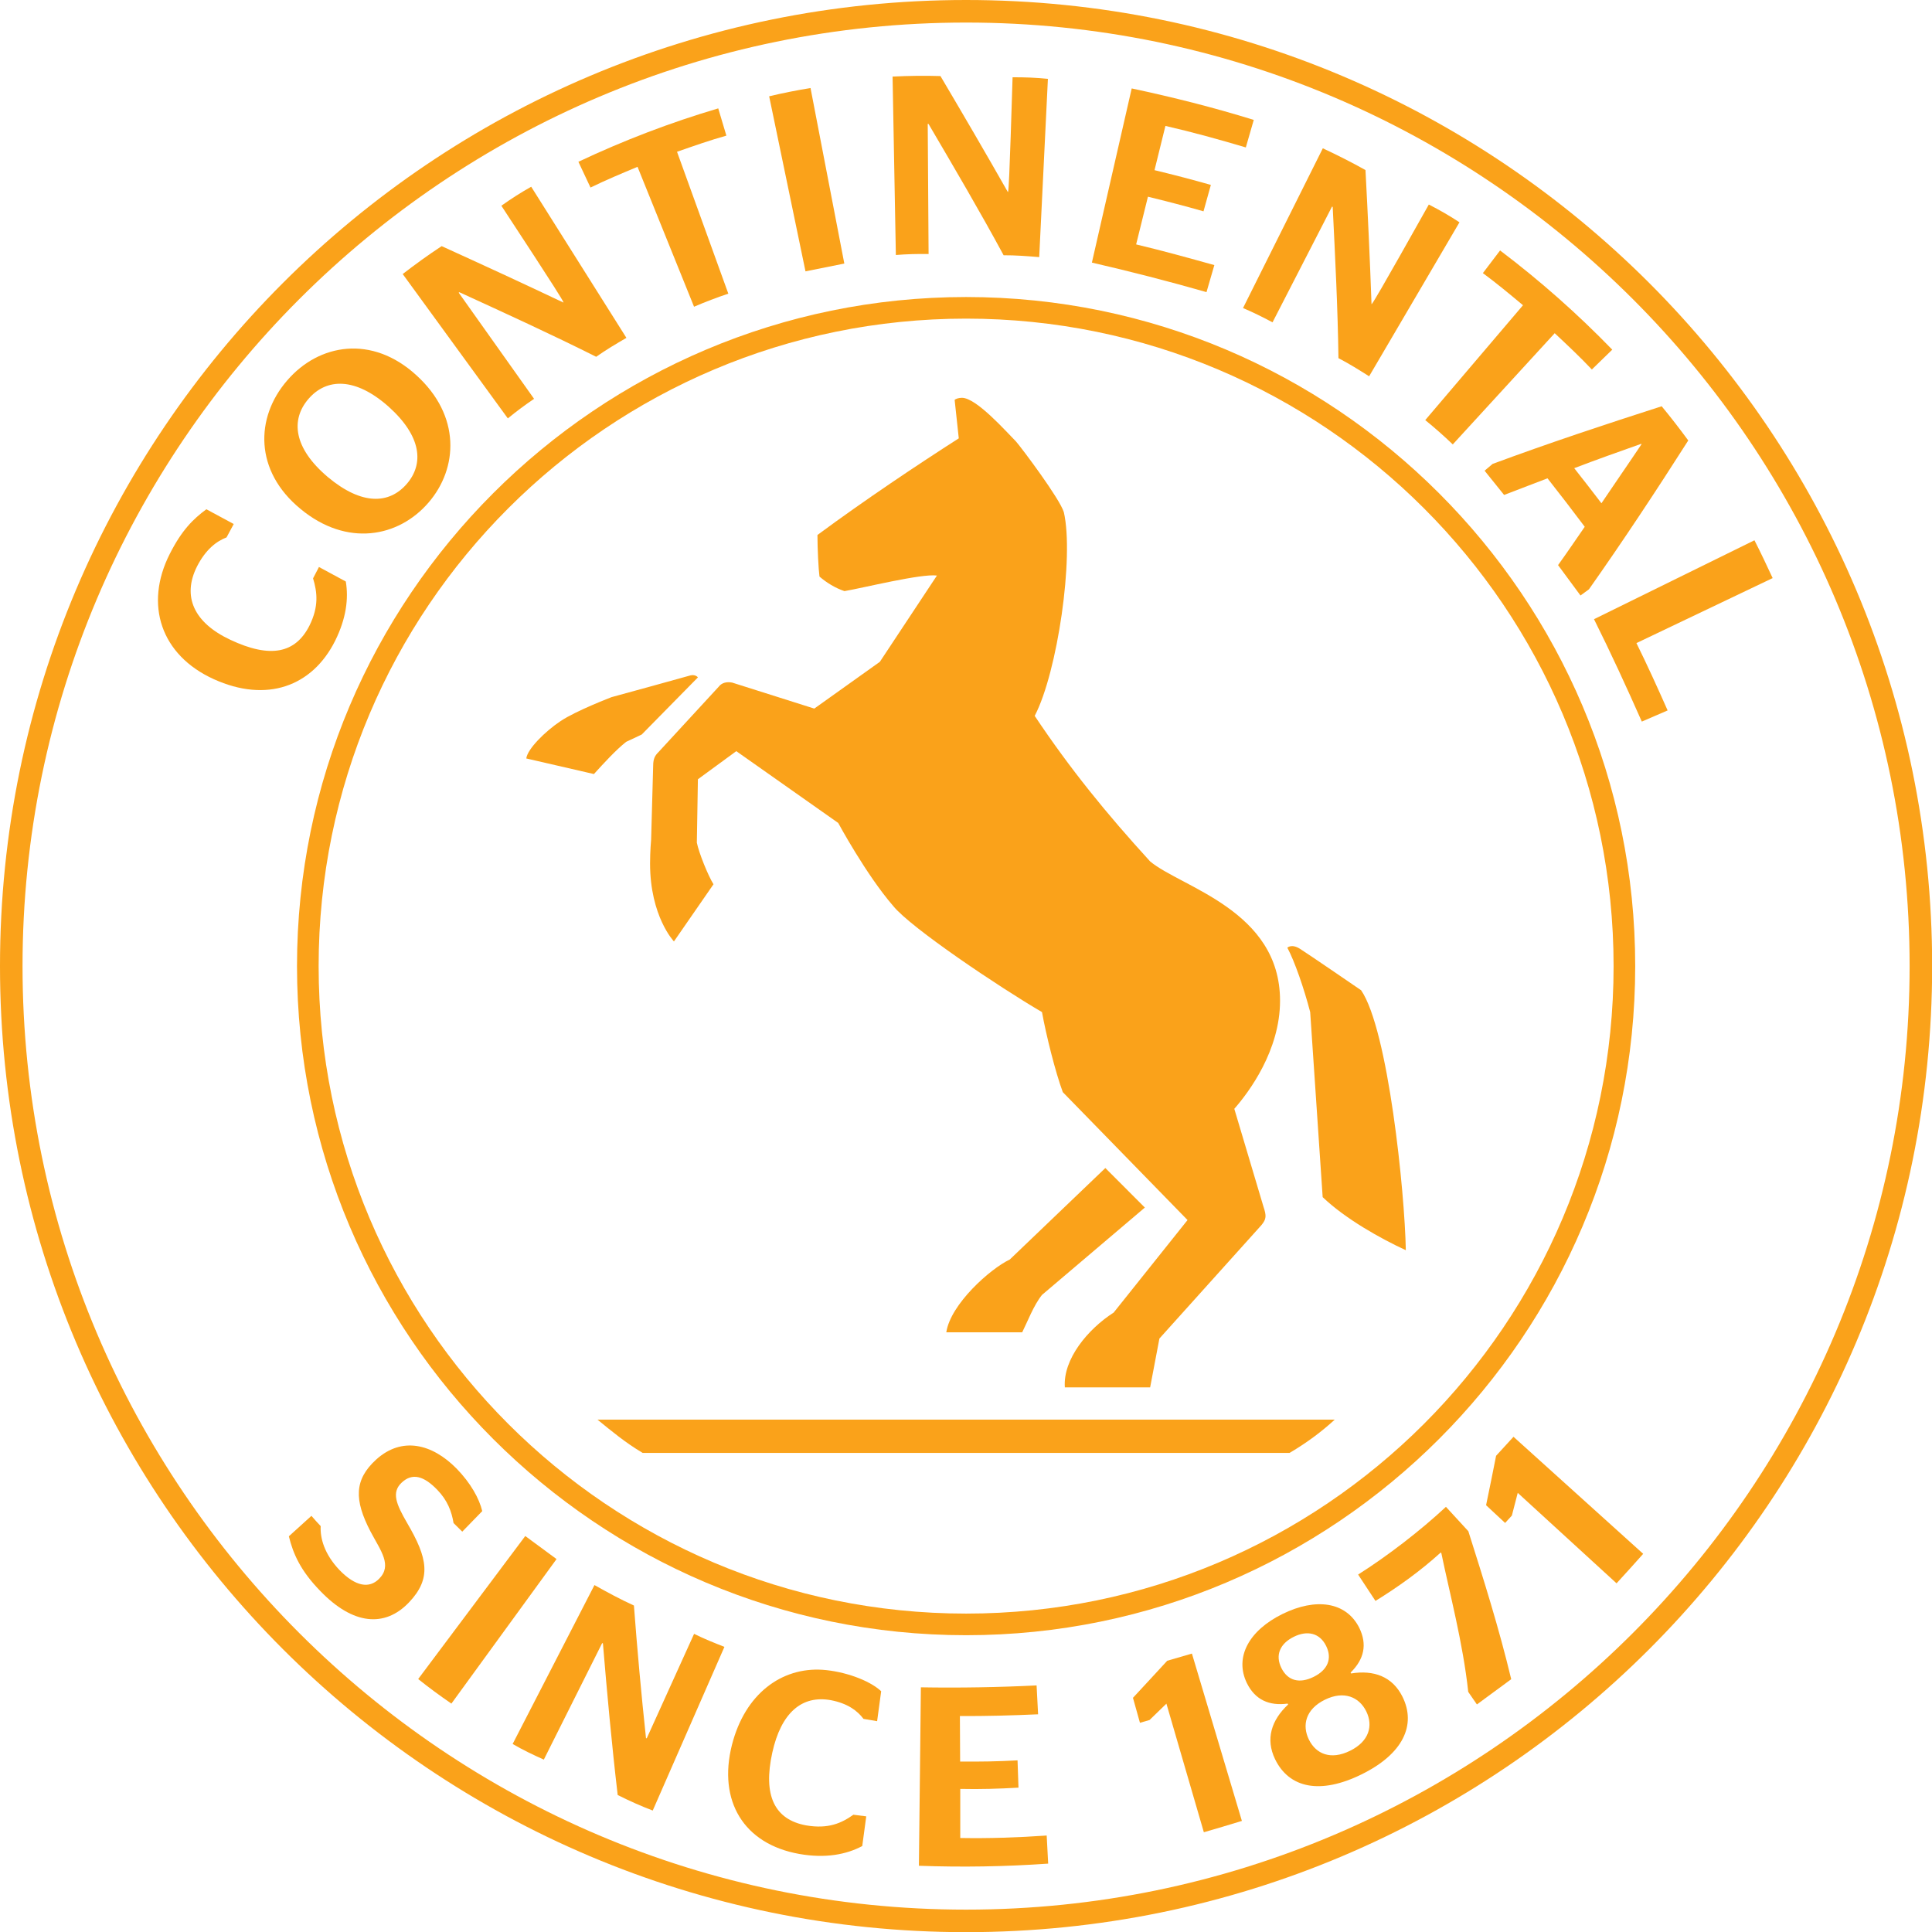 <?xml version="1.0" encoding="UTF-8" standalone="no"?>
<!DOCTYPE svg PUBLIC "-//W3C//DTD SVG 1.1//EN" "http://www.w3.org/Graphics/SVG/1.1/DTD/svg11.dtd">
<svg width="100%" height="100%" viewBox="0 0 1425 1425" version="1.1" xmlns="http://www.w3.org/2000/svg" xmlns:xlink="http://www.w3.org/1999/xlink" xml:space="preserve" xmlns:serif="http://www.serif.com/" style="fill-rule:evenodd;clip-rule:evenodd;stroke-linejoin:round;stroke-miterlimit:2;">
    <g transform="matrix(4.167,0,0,4.167,0,0)">
        <path d="M37.835,120.213C28.454,115.952 25.521,106.997 30.053,98.039C32.18,93.838 34.184,91.877 36.527,90.142L41.369,92.753L40.099,95.124C38.321,95.796 36.406,97.264 34.874,100.261C32.217,105.538 34.284,110.204 40.771,113.246C47.868,116.593 52.309,115.629 54.778,110.732C56.459,107.331 56.155,104.826 55.413,102.371C55.732,101.726 56.112,101.057 56.456,100.361L61.21,102.929C61.717,105.969 61.285,109.453 59.325,113.417C55.261,121.536 47.172,124.451 37.835,120.213Z" style="fill:rgb(250,162,26);fill-rule:nonzero;"/>
        <path d="M53.2,90.087C45.017,83.378 45.148,73.916 50.841,67.332C56.474,60.812 65.842,59.238 73.684,66.405C81.594,73.57 81.095,82.898 75.834,88.978C70.514,95.13 61.383,96.86 53.2,90.087ZM68.791,71.986C62.851,66.718 57.784,66.928 54.61,70.597C51.406,74.302 51.96,79.309 58.024,84.439C64.082,89.504 68.912,89.218 71.998,85.656C75.043,82.126 74.672,77.269 68.791,71.986Z" style="fill:rgb(250,162,26);fill-rule:nonzero;"/>
        <path d="M71.28,48.504C73.523,46.775 75.849,45.088 78.177,43.568C85.229,46.772 92.585,50.161 99.704,53.541L99.741,53.511C99.455,52.666 89.792,38.054 88.743,36.416C90.469,35.191 92.209,34.066 94.026,33.054L110.878,59.803C109.127,60.821 107.258,61.925 105.525,63.153C97.695,59.223 89.305,55.387 81.308,51.724L81.192,51.803L94.533,70.594C92.971,71.651 91.308,72.886 89.889,74.059L71.28,48.504Z" style="fill:rgb(250,162,26);fill-rule:nonzero;"/>
        <path d="M128.916,51.979C126.864,52.666 124.84,53.438 122.849,54.292L112.845,29.528C110.063,30.692 107.236,31.868 104.522,33.197L102.379,28.637C110.401,24.85 118.624,21.704 127.131,19.184L128.572,24.008C125.66,24.826 122.727,25.856 119.836,26.865L128.916,51.979Z" style="fill:rgb(250,162,26);fill-rule:nonzero;"/>
        <path d="M142.576,48.031L136.144,17.044C138.524,16.476 141.007,15.983 143.466,15.579L149.448,46.65L142.576,48.031Z" style="fill:rgb(250,162,26);fill-rule:nonzero;"/>
        <path d="M157.99,13.555C160.817,13.417 163.692,13.375 166.465,13.463C170.41,20.132 174.493,27.127 178.384,33.975L178.435,33.975C178.681,33.121 179.146,15.622 179.231,13.679C181.344,13.667 183.421,13.743 185.484,13.956L183.945,45.511C181.925,45.343 179.758,45.17 177.645,45.182C173.478,37.467 168.803,29.516 164.352,21.937L164.212,21.935L164.364,44.963C162.483,44.927 160.407,44.984 158.571,45.137L157.99,13.555Z" style="fill:rgb(250,162,26);fill-rule:nonzero;"/>
        <path d="M200.317,15.652C207.646,17.217 214.769,19.008 221.921,21.224L220.516,26.096C215.819,24.701 211.06,23.381 206.285,22.287L204.354,30.118C207.698,30.929 211.021,31.786 214.328,32.732L213.026,37.404C209.768,36.467 206.482,35.625 203.19,34.817L201.102,43.261C205.78,44.373 210.36,45.647 214.944,46.924L213.556,51.708C206.855,49.793 200.063,48.046 193.269,46.48L200.317,15.652Z" style="fill:rgb(250,162,26);fill-rule:nonzero;"/>
        <path d="M234.144,26.251C236.705,27.446 239.271,28.737 241.697,30.103C242.11,37.844 242.484,45.933 242.764,53.806L242.803,53.827C243.418,53.183 251.94,37.887 252.907,36.203C254.798,37.169 256.591,38.197 258.333,39.349L242.341,66.606C240.636,65.524 238.794,64.369 236.912,63.396C236.794,54.626 236.328,45.414 235.894,36.632L235.778,36.561L225.243,57.055C223.577,56.156 221.724,55.247 220.021,54.526L234.144,26.251Z" style="fill:rgb(250,162,26);fill-rule:nonzero;"/>
        <path d="M257.147,78.664C255.585,77.163 253.958,75.725 252.275,74.36L269.576,54.028C267.267,52.097 264.914,50.14 262.476,48.341L265.522,44.331C272.599,49.687 279.197,55.52 285.377,61.891L281.766,65.402C279.692,63.202 277.426,61.074 275.19,58.979L257.147,78.664Z" style="fill:rgb(250,162,26);fill-rule:nonzero;"/>
        <path d="M264.193,82.117C274.009,78.476 284.056,75.144 294.125,71.91C295.745,73.871 297.295,75.877 298.83,77.965C293.116,86.929 287.286,95.753 281.249,104.313L279.753,105.404L275.783,100.027C277.416,97.766 278.905,95.55 280.507,93.243C278.393,90.421 276.127,87.476 273.915,84.665L266.232,87.607L262.78,83.318L264.193,82.117ZM278.645,82.871C280.225,84.859 281.887,87.023 283.462,89.079C285.699,85.747 288.276,82.044 290.557,78.628L290.502,78.558C286.647,79.92 282.479,81.4 278.645,82.871Z" style="fill:rgb(250,162,26);fill-rule:nonzero;"/>
        <path d="M290.608,127.724C287.921,121.651 285.112,115.538 282.146,109.599L310.545,95.632C311.68,97.853 312.716,100.063 313.768,102.325L289.656,113.83C291.596,117.76 293.404,121.742 295.177,125.749L290.608,127.724Z" style="fill:rgb(250,162,26);fill-rule:nonzero;"/>
        <path d="M51.13,271.929L55.124,268.313C55.684,268.95 56.209,269.558 56.763,270.13C56.65,272.218 57.379,275.054 60.103,277.917C62.957,280.854 65.374,281.197 67.091,279.465C69.486,277.061 67.389,274.508 65.581,271.084C62.677,265.501 62.662,261.904 66.617,258.318C71.128,254.263 76.45,255.519 80.813,259.943C83.311,262.509 84.828,265.242 85.36,267.474L81.824,271.108L80.281,269.588C79.946,267.552 79.217,265.573 77.377,263.68C75.019,261.251 72.991,260.658 71.107,262.422C69.259,264.154 70.119,266.212 72.064,269.573C75.718,275.805 76.42,279.383 72.398,283.626C68.116,288.118 62.471,287.633 56.665,281.584C53.221,278.042 51.893,275.063 51.13,271.929Z" style="fill:rgb(250,162,26);fill-rule:nonzero;"/>
        <path d="M74.019,297.198L92.974,271.884L98.509,275.963L79.9,301.545C77.888,300.165 75.921,298.719 74.019,297.198Z" style="fill:rgb(250,162,26);fill-rule:nonzero;"/>
        <path d="M105.222,280.565C107.483,281.836 109.851,283.112 112.207,284.186C112.799,292.027 113.499,299.776 114.343,307.64L114.471,307.701L122.857,289.198C124.581,290.063 126.508,290.83 128.226,291.502L115.538,320.474C113.505,319.71 111.355,318.74 109.334,317.726C108.282,308.765 107.45,299.654 106.72,290.892L106.589,290.83L96.26,311.458C94.452,310.652 92.533,309.743 90.74,308.691L105.222,280.565Z" style="fill:rgb(250,162,26);fill-rule:nonzero;"/>
        <path d="M129.554,308.861C131.864,299.8 138.357,295.089 145.591,295.56C149.37,295.821 153.844,297.366 155.972,299.356L155.254,304.657L152.844,304.25C151.756,302.8 150.014,301.5 147.063,300.938C141.935,300.013 138.266,303.149 136.703,310.205C135.032,317.798 137.065,322.072 142.7,323.102C146.588,323.769 148.959,322.71 151.051,321.215L153.33,321.503L152.622,326.759C149.826,328.246 146.123,328.983 141.458,328.154C131.664,326.397 127.052,318.819 129.554,308.861Z" style="fill:rgb(250,162,26);fill-rule:nonzero;"/>
        <path d="M163,298.663C169.781,298.779 176.705,298.66 183.481,298.326L183.748,303.439C179.138,303.648 174.523,303.77 169.906,303.748L169.948,311.802C173.328,311.838 176.721,311.785 180.11,311.591L180.276,316.424C176.849,316.618 173.358,316.726 169.97,316.643L169.97,325.334C175.059,325.425 180.188,325.251 185.269,324.896L185.532,329.869C177.918,330.401 170.289,330.528 162.65,330.249L163,298.663Z" style="fill:rgb(250,162,26);fill-rule:nonzero;"/>
        <path d="M213.087,324.314L206.46,301.554L203.476,304.448L201.776,304.943L200.539,300.521C202.566,298.311 204.609,296.152 206.604,293.961L210.976,292.69L219.82,322.309C217.58,323.008 215.331,323.661 213.087,324.314Z" style="fill:rgb(250,162,26);fill-rule:nonzero;"/>
        <path d="M225.684,311.366C223.984,307.821 225.023,304.499 228.003,301.706L227.918,301.545C224.647,301.979 222.164,300.886 220.698,297.909C218.468,293.289 221.114,288.581 227.021,285.675C232.882,282.79 238.253,283.496 240.584,288.106C242.05,291.083 241.451,293.7 239.062,296.053L239.146,296.211C243.174,295.557 246.436,296.758 248.214,300.265C250.779,305.363 248.283,310.481 241.016,314.065C233.715,317.664 228.188,316.543 225.684,311.366ZM234.732,291.338C233.602,289.043 231.407,288.538 229.013,289.718C226.577,290.919 225.678,292.945 226.809,295.241C227.948,297.538 230.036,298.037 232.511,296.818C234.958,295.618 235.87,293.636 234.732,291.338ZM241.836,302.919C240.584,300.384 237.899,299.195 234.508,300.86C231.088,302.545 230.435,305.388 231.682,307.92C232.934,310.458 235.538,311.588 238.964,309.898C242.351,308.232 243.083,305.454 241.836,302.919Z" style="fill:rgb(250,162,26);fill-rule:nonzero;"/>
        <path d="M259.884,299.472C258.956,290.806 256.566,281.924 255.13,274.933L255.025,274.793C251.402,278.085 247.472,280.894 243.463,283.371L240.393,278.705C245.624,275.395 251.414,270.932 255.938,266.717L259.903,271.033C262.619,279.604 265.352,288.273 267.492,297.226L261.419,301.694L259.884,299.472Z" style="fill:rgb(250,162,26);fill-rule:nonzero;"/>
        <path d="M286.137,280.255L268.646,264.242L267.606,268.264L266.412,269.57L263.044,266.428C263.637,263.494 264.26,260.582 264.816,257.68L267.896,254.317L290.852,275.035C289.301,276.793 287.717,278.525 286.137,280.255Z" style="fill:rgb(250,162,26);fill-rule:nonzero;"/>
        <path d="M170.997,3.992C263.09,3.992 338.01,78.911 338.01,171C338.01,263.09 263.09,338.013 170.997,338.013C78.907,338.013 3.988,263.09 3.988,171C3.988,78.911 78.907,3.992 170.997,3.992ZM170.997,0C76.554,0 0,76.555 0,171C0,265.439 76.554,342 170.997,342C265.445,342 342,265.439 342,171C342,76.555 265.445,0 170.997,0Z" style="fill:rgb(250,162,26);fill-rule:nonzero;"/>
        <path d="M171.003,56.398C234.295,56.398 285.613,107.711 285.613,171.006C285.613,234.295 234.295,285.613 171.003,285.613C107.708,285.613 56.4,234.295 56.4,171.006C56.4,107.711 107.708,56.398 171.003,56.398ZM171.003,52.575C105.702,52.575 52.571,105.702 52.571,171.006C52.571,236.311 105.702,289.44 171.003,289.44C236.308,289.44 289.44,236.311 289.44,171.006C289.44,105.702 236.308,52.575 171.003,52.575Z" style="fill:rgb(250,162,26);fill-rule:nonzero;"/>
        <path d="M170.268,70.412C172.842,70.412 178.168,76.479 179.833,78.139C180.934,79.418 187.563,88.251 188.302,90.65C190.138,98.559 187.189,118.979 183.146,126.715C189.411,136.096 195.84,144.005 203.579,152.476C209.1,157.076 226.574,161.118 226.574,177.128C226.574,185.959 221.063,193.314 218.477,196.266L223.632,213.559C224.179,215.209 224.179,215.766 223.258,216.875L205.221,236.927L203.579,245.576L188.483,245.576C188.12,240.603 192.533,235.271 197.126,232.329L210.2,215.954L188.12,193.314C186.824,189.827 185.161,183.194 184.438,179.146C176.885,174.732 161.255,164.246 158.121,160.385C153.327,154.859 148.366,145.665 148.366,145.665L130.328,132.958L123.532,137.935C123.532,137.935 123.344,148.789 123.344,149.154C123.715,151.002 125.365,155.054 126.292,156.519L119.292,166.638C119.292,166.638 115.064,162.221 115.064,152.841C115.064,150.625 115.252,148.607 115.252,148.607L115.614,135.542C115.614,134.25 115.979,133.7 116.532,133.15L127.213,121.554C127.761,120.821 128.675,120.639 129.6,120.821L144.132,125.423L155.738,117.143L165.842,101.875C163.091,101.498 152.783,104.069 149.47,104.632C147.813,104.069 146.342,103.158 145.053,102.057C144.874,100.762 144.692,97.085 144.692,94.695C153.151,88.443 162.541,82.178 169.708,77.588L168.976,70.776C169.164,70.594 169.708,70.412 170.268,70.412ZM110.827,131.311L113.589,130.013L123.532,119.903C123.532,119.903 123.155,119.353 122.25,119.538C121.69,119.721 108.255,123.396 108.255,123.396C108.255,123.396 101.99,125.788 99.233,127.63C96.473,129.466 93.342,132.597 93.156,134.25L105.127,137.01C106.963,134.992 108.99,132.773 110.827,131.311ZM195.651,206.747L178.739,222.937C175.234,224.604 168.246,230.854 167.498,235.824L180.934,235.824C181.858,233.984 182.964,231.036 184.438,229.204L202.644,213.744L195.651,206.747ZM236.259,251.278L105.753,251.278C108.315,253.362 110.659,255.333 113.748,257.169L228.262,257.169C231.471,255.281 234.076,253.281 236.259,251.278ZM240.928,175.283C240.928,175.283 231.545,168.848 230.079,167.93C228.599,167.006 227.866,167.748 227.866,167.748C229.149,170.134 230.809,174.921 231.909,179.146L234.119,211.898C238.162,215.766 244.43,219.261 248.837,221.291C248.654,210.984 245.706,182.277 240.928,175.283Z" style="fill:rgb(250,162,26);fill-rule:nonzero;"/>
    </g>
</svg>
